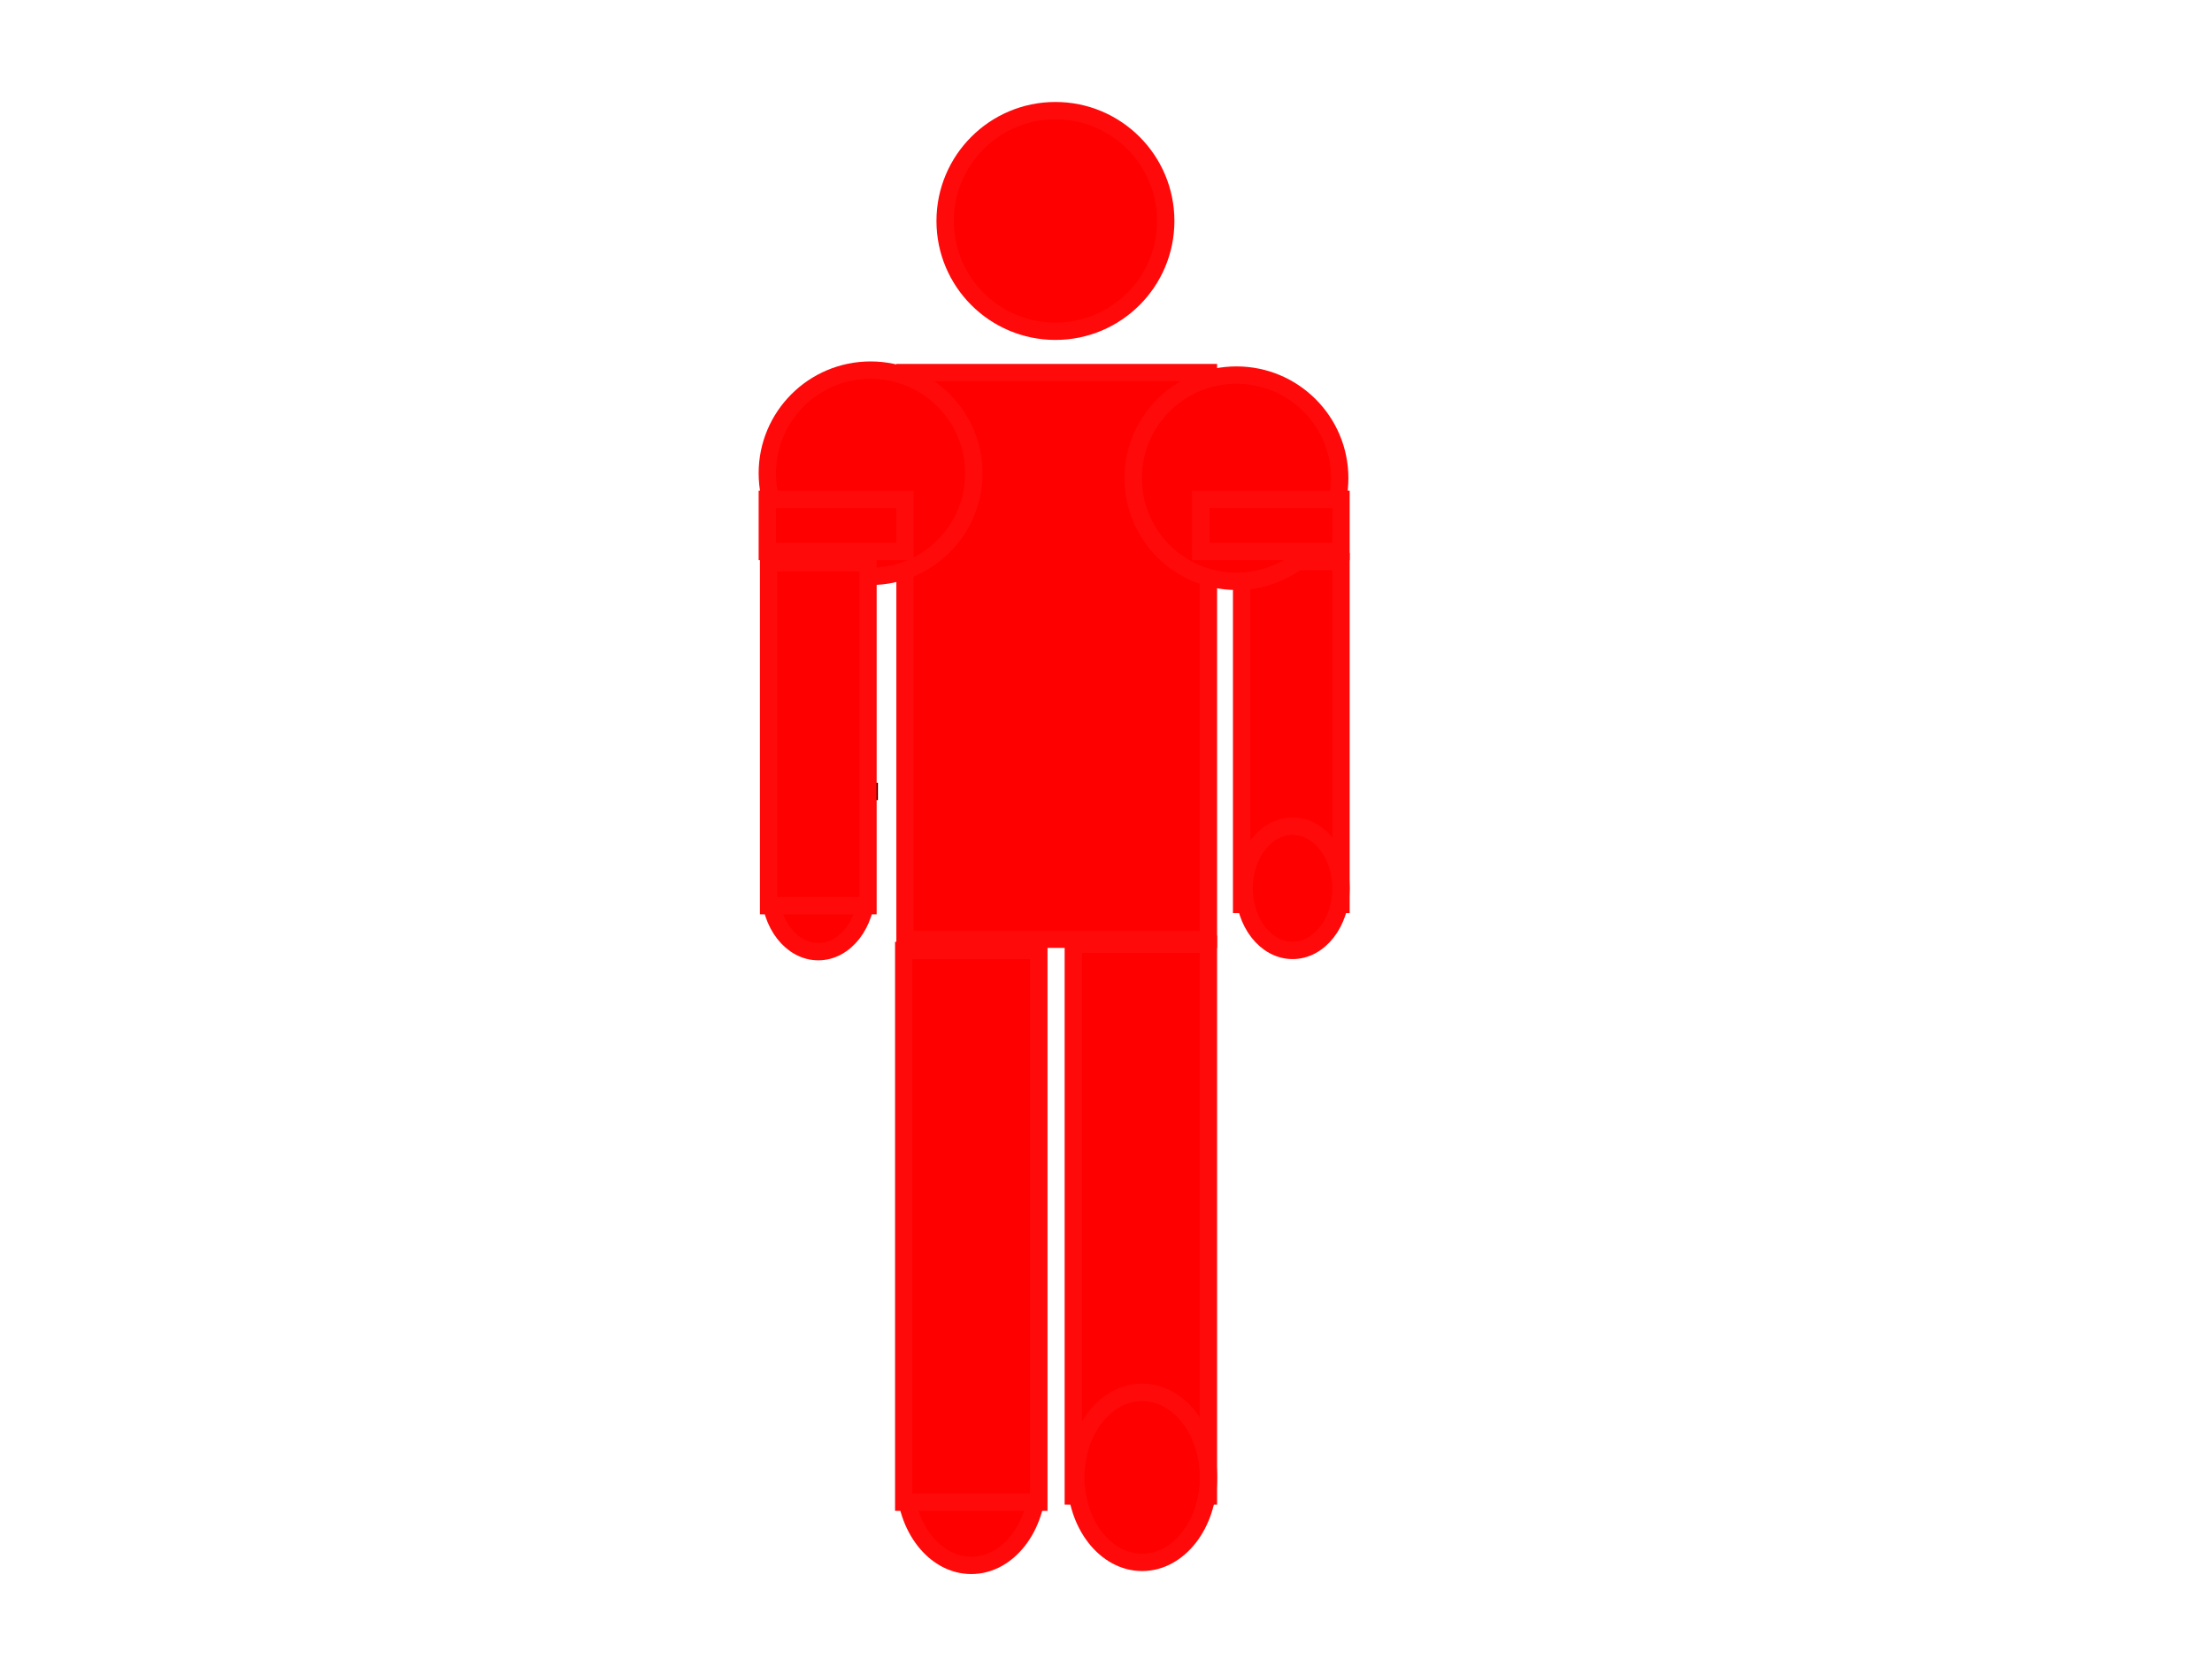 <?xml version="1.0"?><svg width="640" height="480" xmlns="http://www.w3.org/2000/svg">
 <!-- Created with SVG-edit - http://svg-edit.googlecode.com/ -->
 <title>red stick figure</title>
 <g>
  <title>Layer 2</title>
  <ellipse rx="11" id="svg_18" cy="342" cx="210" stroke-linecap="null" stroke-linejoin="null" stroke-dasharray="null" stroke-width="5" stroke="#ff7f00" fill="#ff7f00"/>
  <line id="svg_1" y2="229" x2="253" y1="229" x1="254" stroke-width="5" stroke="#000000" fill="none"/>
  <g id="svg_36">
   <circle id="svg_5" r="31.923" cy="63.927" cx="305.369" stroke-linecap="null" stroke-linejoin="null" stroke-dasharray="null" stroke-width="5" stroke="#ff0a0a" fill="#ff0000"/>
   <g id="svg_22">
    <rect id="svg_10" height="159.647" width="39.102" y="273.195" x="310.533" stroke-linecap="null" stroke-linejoin="null" stroke-dasharray="null" stroke-width="5" stroke="#ff0a0a" fill="#ff0000"/>
    <rect id="svg_8" height="163.962" width="87.796" y="107.794" x="261.84" stroke-linecap="null" stroke-linejoin="null" stroke-dasharray="null" stroke-width="5" stroke="#ff0a0a" fill="#ff0000"/>
    <ellipse id="svg_20" ry="24.602" rx="19.182" cy="428.319" cx="281.022" stroke-linecap="null" stroke-linejoin="null" stroke-dasharray="null" stroke-width="5" stroke="#ff0a0a" fill="#ff0000"/>
    <rect id="svg_11" height="159.647" width="39.102" y="274.993" x="261.471" stroke-linecap="null" stroke-linejoin="null" stroke-dasharray="null" stroke-width="5" stroke="#ff0a0a" fill="#ff0000"/>
    <ellipse id="svg_21" ry="24.602" rx="19.182" cy="427.449" cx="330.453" stroke-linecap="null" stroke-linejoin="null" stroke-dasharray="null" stroke-width="5" stroke="#ff0a0a" fill="#ff0000"/>
   </g>
   <g id="svg_34">
    <rect id="svg_14" height="99.24" width="28.773" y="162.448" x="359.227" stroke-linecap="null" stroke-linejoin="null" stroke-dasharray="null" stroke-width="5" stroke="#ff0a0a" fill="#ff0000"/>
    <ellipse id="svg_19" ry="17.978" rx="14.018" cy="257.014" cx="373.982" stroke-linecap="null" stroke-linejoin="null" stroke-dasharray="null" stroke-width="5" stroke="#ff0a0a" fill="#ff0000"/>
    <ellipse id="svg_33" ry="29.844" rx="29.88" cy="138.357" cx="357.751" stroke-linecap="null" stroke-linejoin="null" stroke-dasharray="null" stroke-width="5" stroke="#ff0a0a" fill="#ff0000"/>
    <rect id="svg_27" height="15.102" width="40.578" y="144.47" x="347.422" stroke-linecap="null" stroke-linejoin="null" stroke-dasharray="null" stroke-width="5" stroke="#ff0a0a" fill="#ff0000"/>
   </g>
   <g id="svg_35">
    <ellipse ry="17.978" rx="14.018" id="svg_17" cy="257.374" cx="236.756" stroke-linecap="null" stroke-linejoin="null" stroke-dasharray="null" stroke-width="5" stroke="#ff0a0a" fill="#ff0000"/>
    <ellipse ry="29.844" rx="29.88" id="svg_29" cy="136.919" cx="251.88" stroke-linecap="null" stroke-linejoin="null" stroke-dasharray="null" stroke-width="5" stroke="#ff0a0a" fill="#ff0000"/>
    <rect id="svg_23" height="15.102" width="39.84" y="144.47" x="222" stroke-linecap="null" stroke-linejoin="null" stroke-dasharray="null" stroke-width="5" stroke="#ff0a0a" fill="#ff0000"/>
    <rect id="svg_15" height="99.24" width="28.773" y="162.808" x="222.369" stroke-linecap="null" stroke-linejoin="null" stroke-dasharray="null" stroke-width="5" stroke="#ff0a0a" fill="#ff0000"/>
   </g>
  </g>
 </g>
</svg>